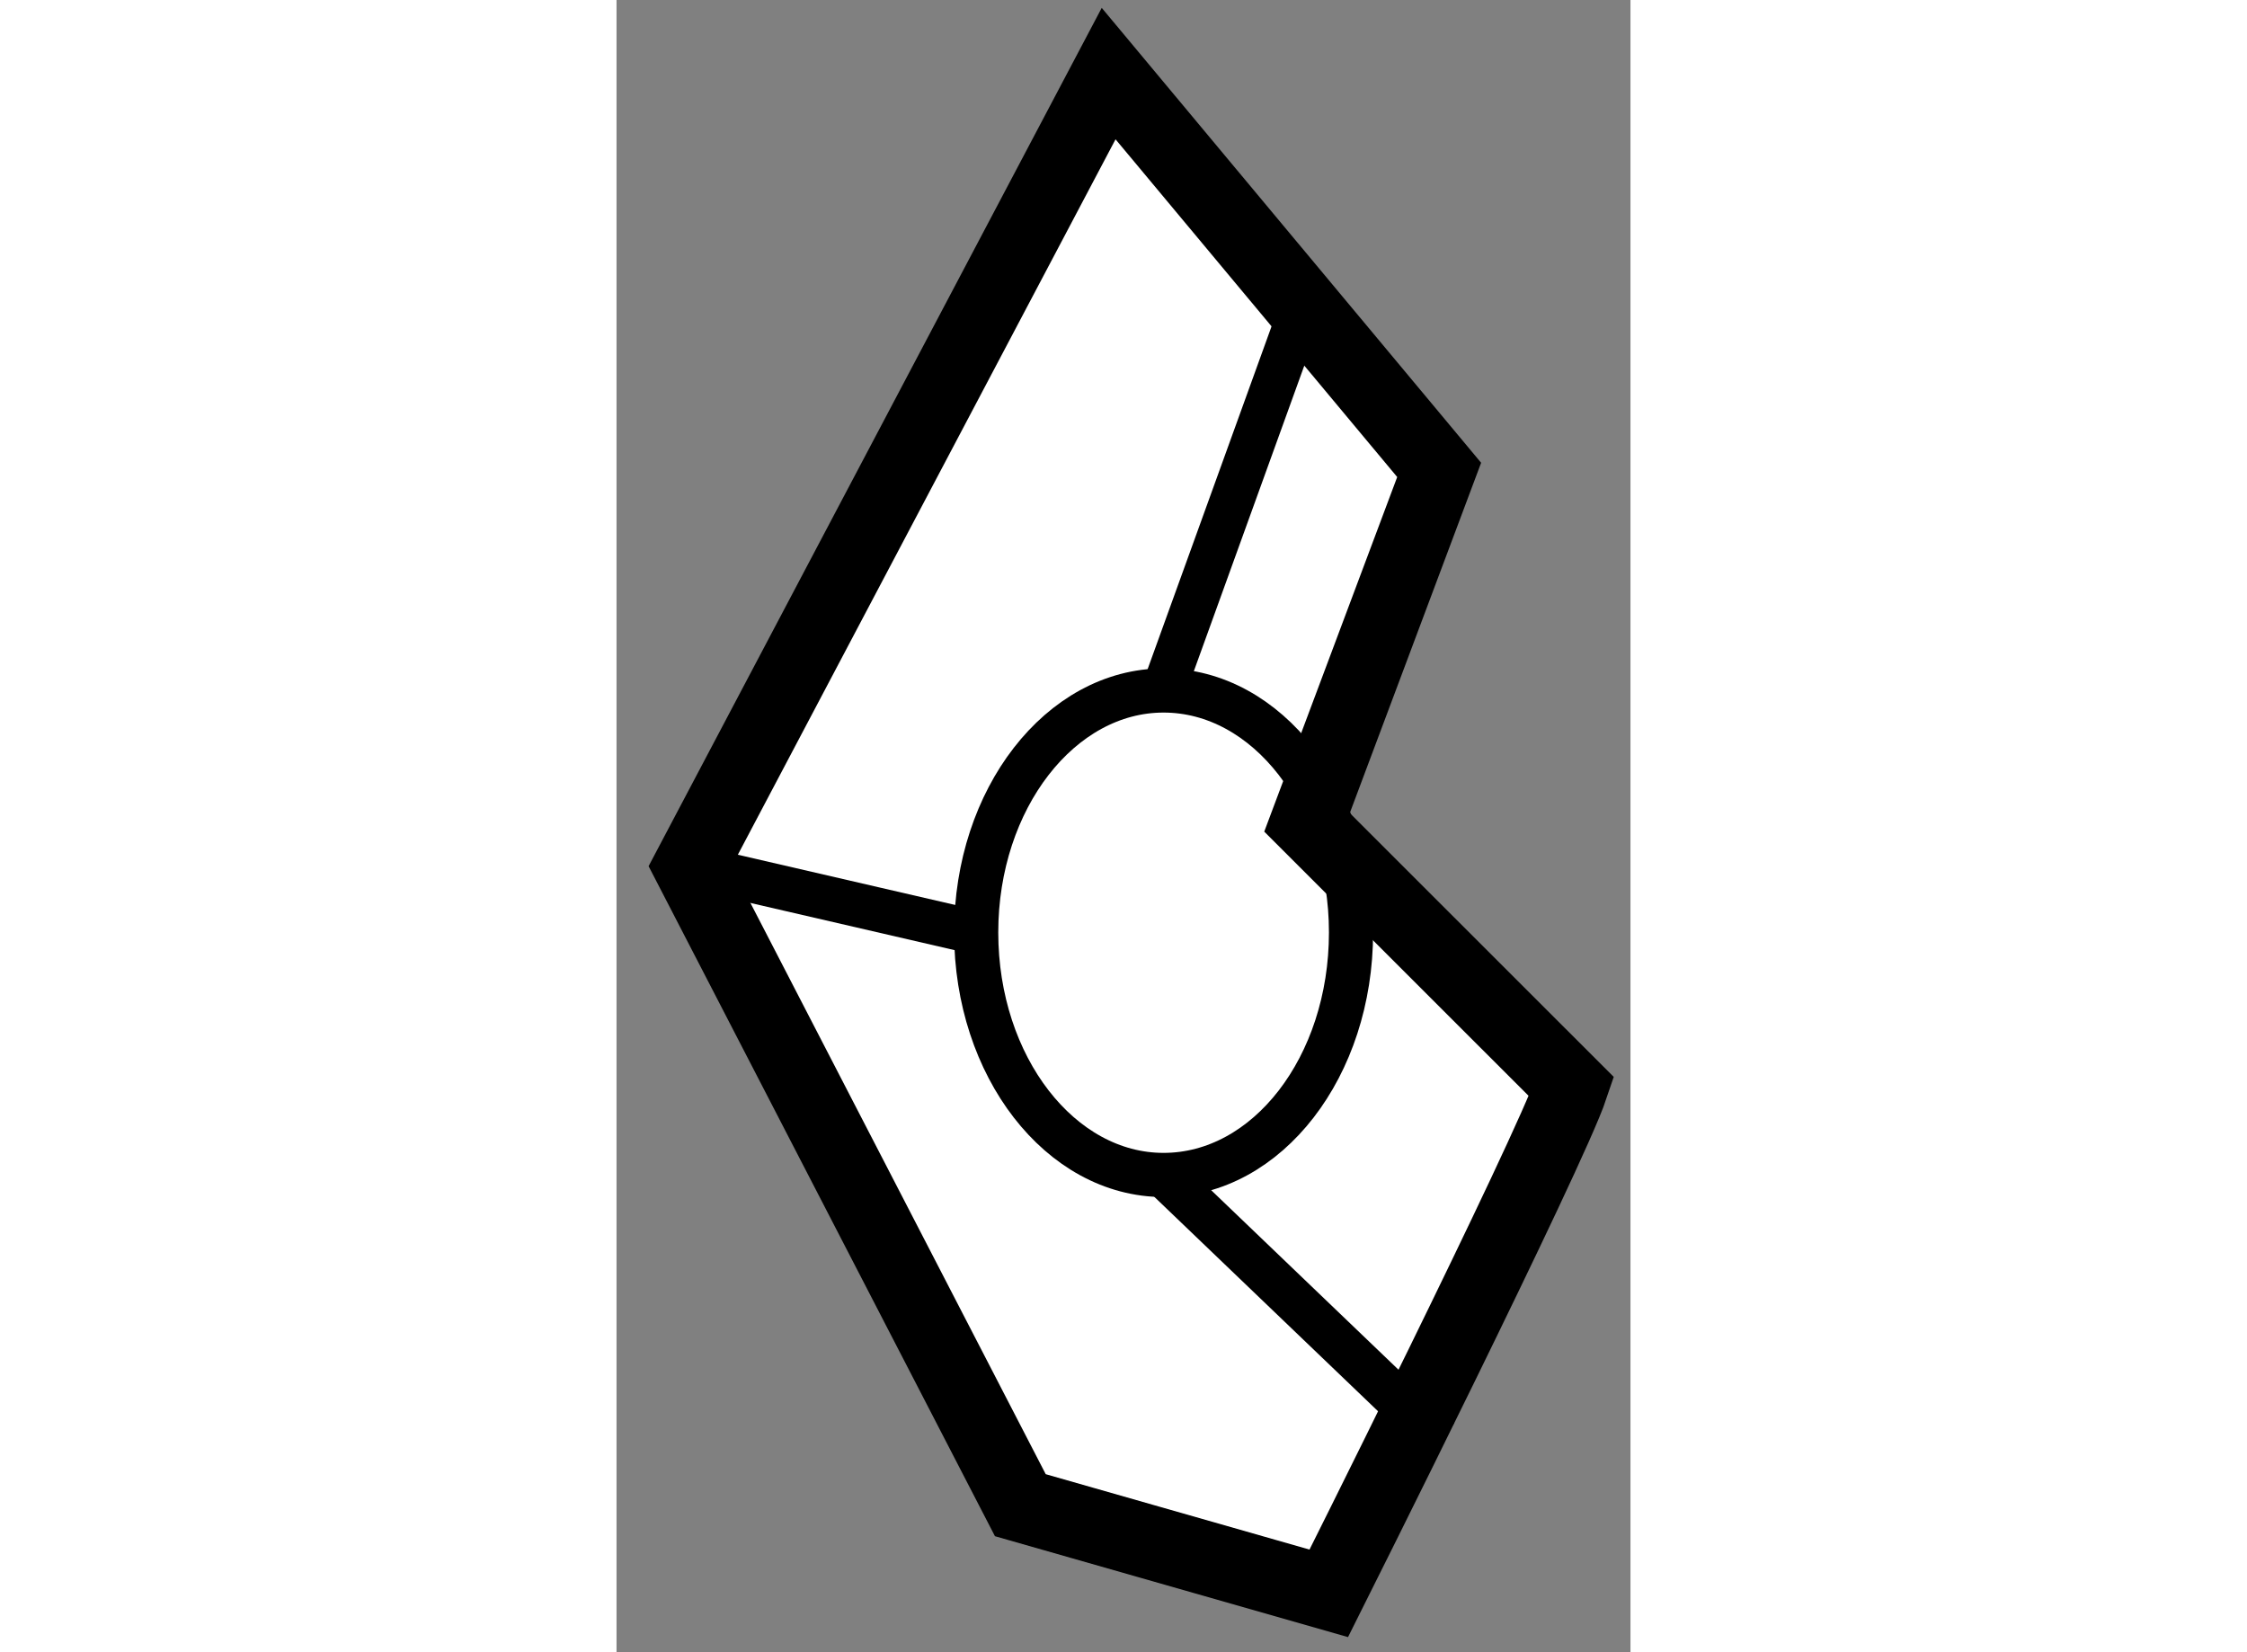 <?xml version="1.0" encoding="utf-8"?>
<!-- Generator: Adobe Illustrator 15.1.0, SVG Export Plug-In . SVG Version: 6.00 Build 0)  -->
<!DOCTYPE svg PUBLIC "-//W3C//DTD SVG 1.1//EN" "http://www.w3.org/Graphics/SVG/1.1/DTD/svg11.dtd">
<svg version="1.1" xmlns="http://www.w3.org/2000/svg" xmlns:xlink="http://www.w3.org/1999/xlink" x="0px" y="0px" width="244.8px"
	 height="180px" viewBox="129.311 70.385 6.89 11.227" enable-background="new 0 0 244.8 180" xml:space="preserve">
	
<rect x="129.311" y="70.385" width="6.89" height="11.227" fill="#808080" stroke="none"/>
	
<g><path fill="#FFFFFF" stroke="#000000" stroke-width="0.5" d="M135.801,77.77c-0.151,0.45-1.65,3.442-1.65,3.442l-2.096-0.599
				l-2.244-4.341l2.844-5.387l2.246,2.693l-0.898,2.395L135.801,77.77z"></path><path fill="none" stroke="#000000" stroke-width="0.3" d="M134.302,76.721c0,0.912-0.569,1.648-1.274,1.648
				c-0.7,0-1.273-0.736-1.273-1.648c0-0.908,0.573-1.644,1.273-1.644C133.732,75.077,134.302,75.813,134.302,76.721z"></path><line fill="none" stroke="#000000" stroke-width="0.3" x1="134.002" y1="72.38" x2="133.027" y2="75.077"></line><line fill="none" stroke="#000000" stroke-width="0.3" x1="133.027" y1="78.369" x2="134.9" y2="80.164"></line><line fill="none" stroke="#000000" stroke-width="0.3" x1="129.811" y1="76.272" x2="131.754" y2="76.721"></line></g>


</svg>